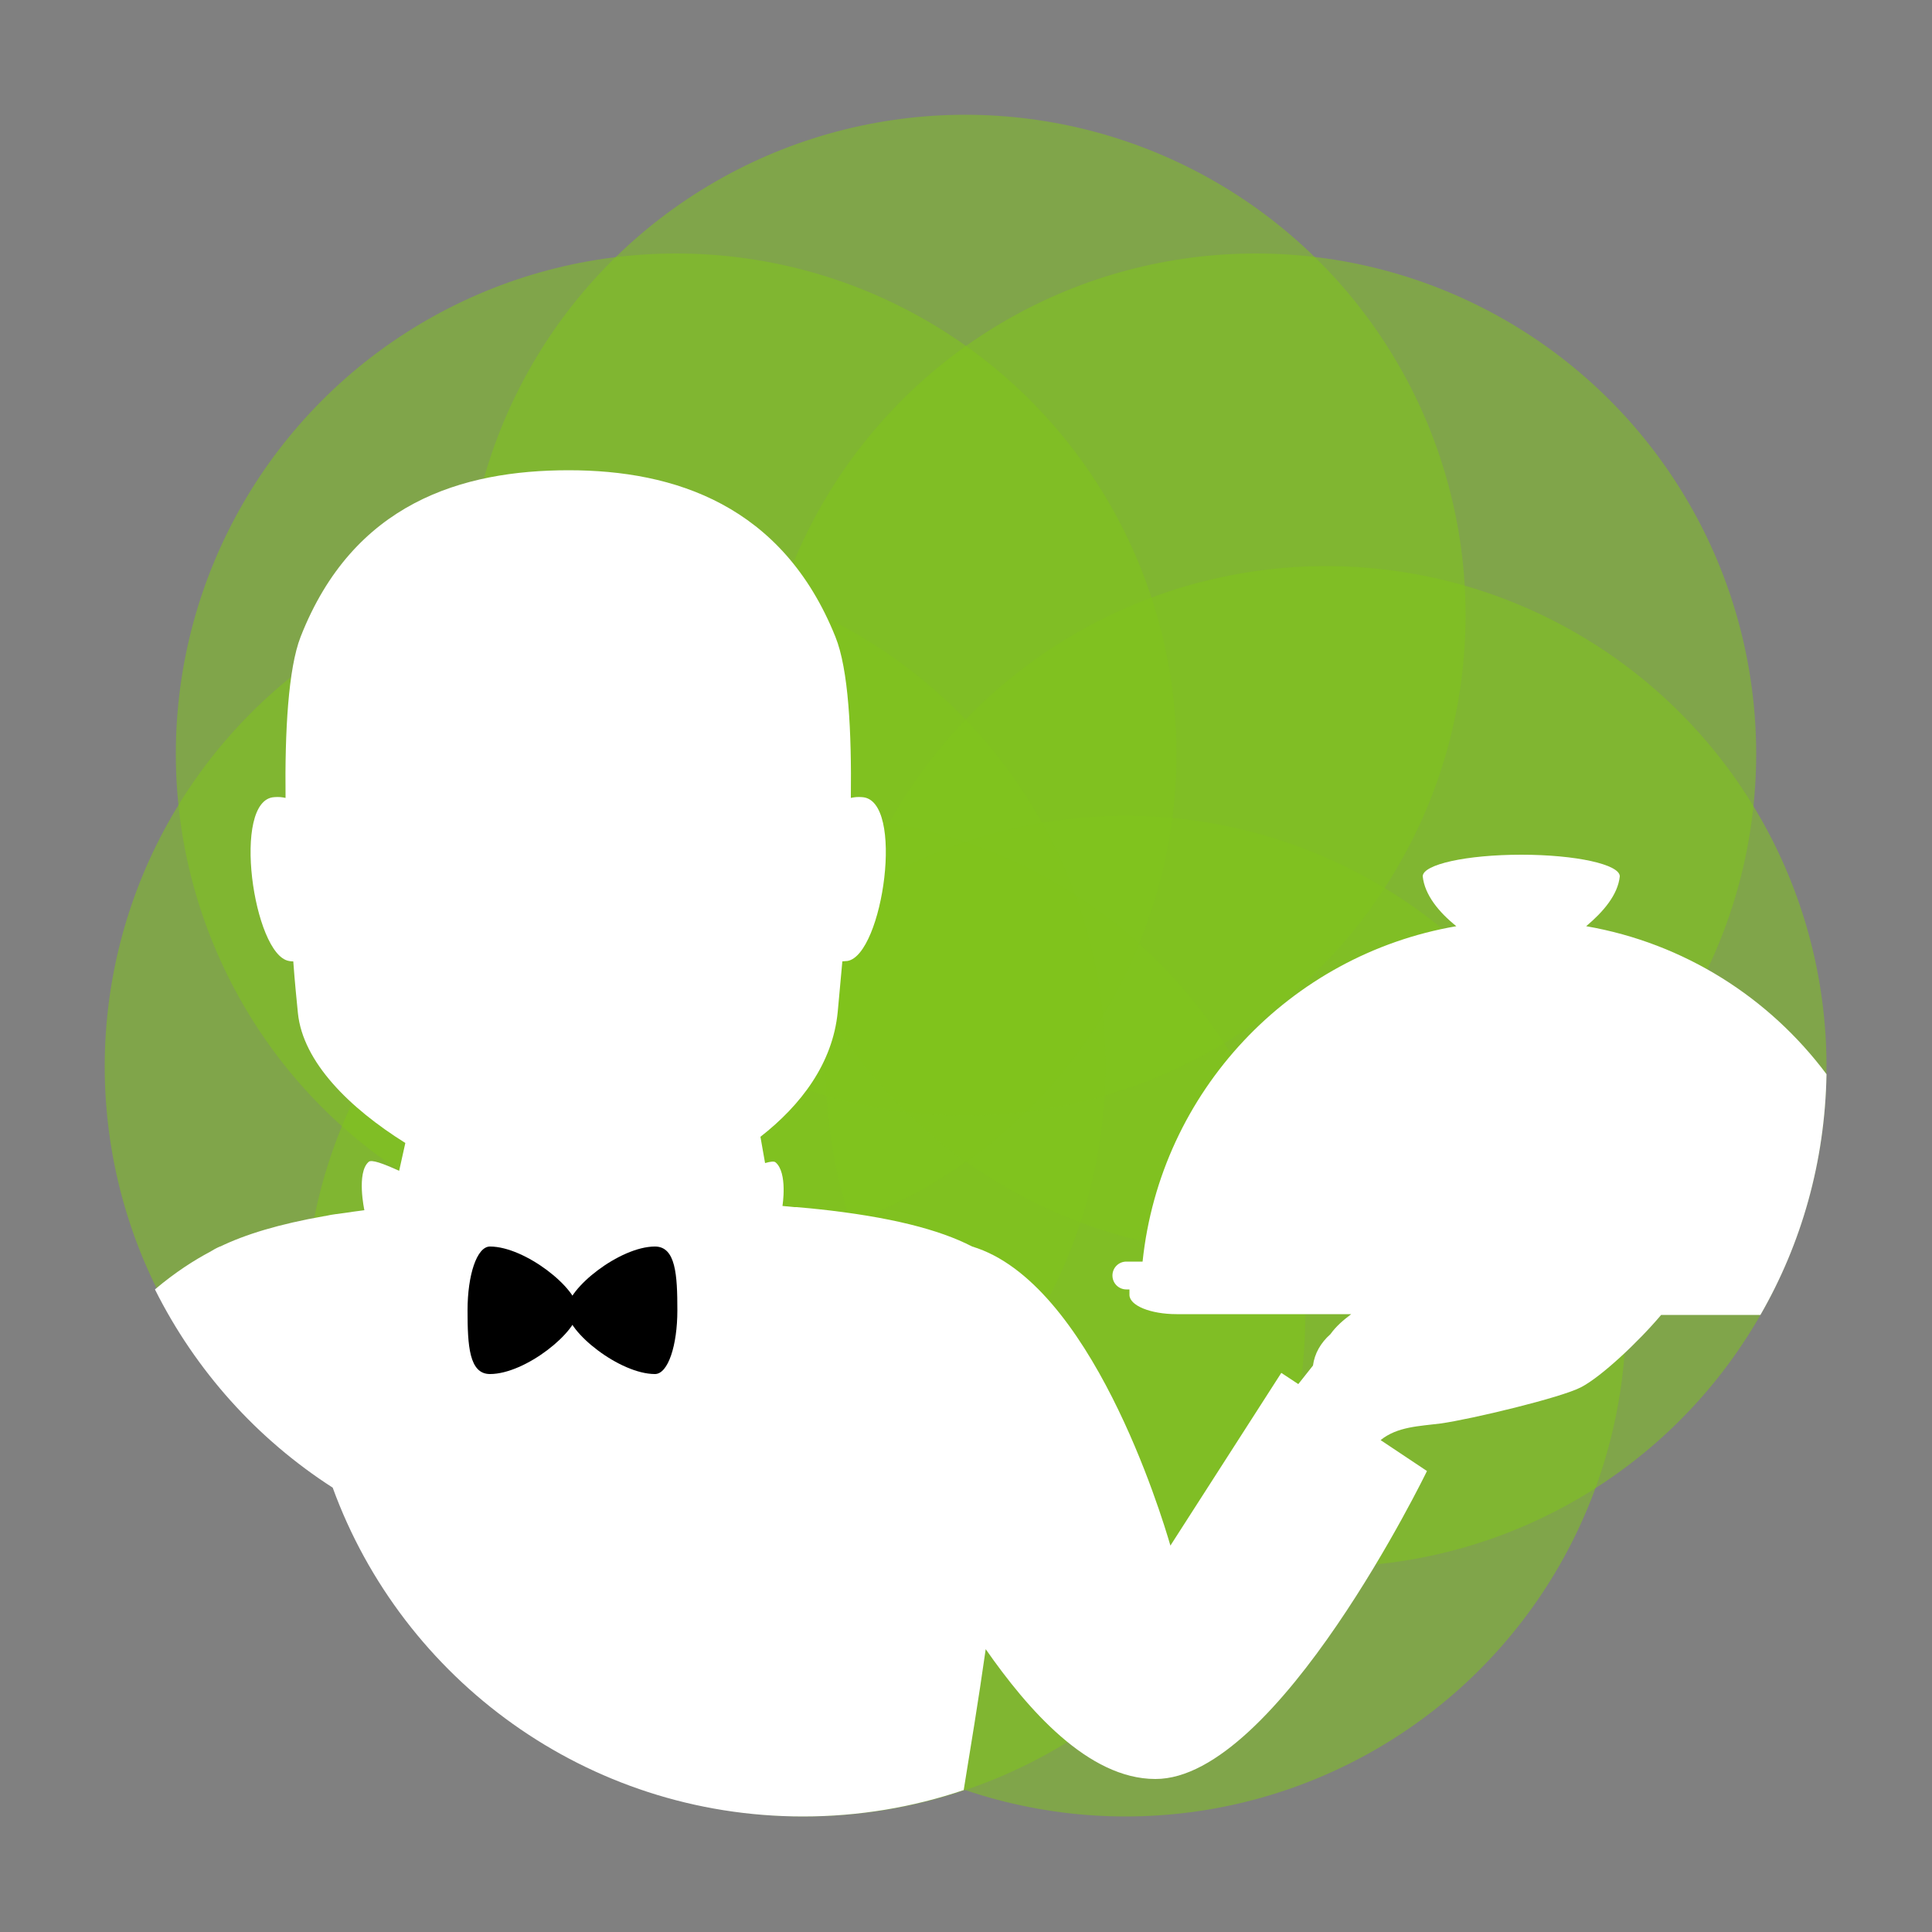 <?xml version="1.0" encoding="utf-8"?>
<!-- Generator: Adobe Illustrator 25.2.3, SVG Export Plug-In . SVG Version: 6.00 Build 0)  -->
<svg version="1.1" id="Laag_1" xmlns="http://www.w3.org/2000/svg" xmlns:xlink="http://www.w3.org/1999/xlink" x="0px" y="0px"
	 viewBox="0 0 500 500" style="enable-background:new 0 0 500 500;" xml:space="preserve">
<rect x="0" y="0" width="500" height="500" fill="#808080" stroke="none"/>
<style type="text/css">
	.st0{opacity:0.54;fill:#80C41C;}
	.st1{fill:none;}
	.st2{fill:#FFFFFF;}
</style>
<g>
	<g>
		<circle class="st0" cx="291.3" cy="340.6" r="129.5"/>
		<circle class="st0" cx="208.3" cy="340.6" r="129.5"/>
		<circle class="st0" cx="156.6" cy="276" r="129.5"/>
		<circle class="st0" cx="343.2" cy="276" r="129.5"/>
		<circle class="st0" cx="175" cy="195.1" r="129.5"/>
		<circle class="st0" cx="325" cy="195.1" r="129.5"/>
		<circle class="st0" cx="249.8" cy="159.2" r="129.5"/>
	</g>
	<g>
		<g>
			<path class="st1" d="M429.8,340.3c-6,7-15.6,15.9-20.7,18.7c-5.1,2.7-28.5,8.3-36.4,9.4c-5.4,0.8-11.2,0.9-15.5,4.3l12,8
				c0,0-38.7,79.8-70.3,79.7c-17.4-0.1-33.1-18.2-43.4-33.6c-2,13.4-4,26-5.7,36.5c13,4.4,26.9,6.8,41.4,6.8
				c55.9,0,103.5-35.4,121.7-85c17.6-11.3,32.2-26.6,42.6-44.8H429.8z"/>
			<path class="st1" d="M57.4,322.6C57.5,322.6,57.5,322.6,57.4,322.6L57.4,322.6c6.5-3.2,15.1-5.9,27.1-8c0,0,0,0,0.1,0
				c0.9-0.2,1.8-0.3,2.8-0.5c0,0,0.1,0,0.1,0c1.2-0.2,2.3-0.4,3.6-0.5c0.2,0,0.4-0.1,0.6-0.1c1-0.1,2-0.3,3-0.4l0,0
				c0,0-2.1-9.7,1.1-12.5c0.7-0.6,3.7,0.4,7.9,2.3l1.6-7.2c-14.4-9-26.5-20.9-27.8-33.6c-0.3-3.2-0.8-7.8-1.2-13.4
				c-0.4,0-0.7-0.1-1.1-0.1c-9.2-1.5-15-41.8-3.8-42.4c1.1-0.1,2,0,2.9,0.2c-0.2-17.2,0.7-33.5,3.9-41.7
				c13.6-34.7,41.8-43.1,69.4-43.1c27.3,0,55.3,8.9,69,43.1c3.4,8.4,4.2,24.6,4,41.7c0.9-0.2,1.8-0.3,2.9-0.2
				c11.2,0.6,5.4,40.9-3.8,42.4c-0.5,0.1-0.9,0.1-1.3,0.1c-0.4,5.3-0.9,9.8-1.2,13.1c-1.3,13.2-9.5,24-20,32.3l1.2,6.8
				c1.3-0.4,2.3-0.5,2.7-0.2c3.2,2.8,1.8,11.3,1.8,11.3v0c1,0.1,2.1,0.2,3.1,0.3c0.2,0,0.3,0,0.5,0c1.1,0.1,2.3,0.2,3.4,0.3
				c0.3,0,0.7,0.1,1,0.1c0.3,0,0.6,0.1,0.9,0.1c0,0,0.1,0,0.1,0c18.9,2.1,31.6,5.3,40.1,9.7c30.6,9.2,48.9,69.1,51.3,77.4l28.5-44.4
				l4.4,2.9c2.2-2.9,3.8-4.8,3.8-4.8c0.5-3.1,2.1-5.8,4.5-8.1c1.5-2.1,3.4-3.8,5.4-5.2h-45.2c-6.7,0-12.2-2.3-12.2-5v-1.4h-0.8
				c-2,0-3.6-1.6-3.6-3.6c0-2,1.6-3.6,3.6-3.6h4.2c4.6-44,38.1-79.4,81.2-86.8c-4.4-3.7-8.2-8.1-8.7-12.9c0-3.1,11.4-5.6,25.5-5.6
				c14.1,0,25.5,2.5,25.5,5.6c-0.5,4.8-4.2,9.3-8.7,12.9c25.4,4.4,47.4,18.4,62.2,38.3c0-0.7,0-1.3,0-2c0-24.7-6.9-47.7-18.9-67.4
				c0.5-4.4,0.7-9,0.7-13.5c0-66.3-49.9-121-114.2-128.6C317,43.8,285,29.7,249.8,29.7c-35.3,0-67.2,14.1-90.6,37
				C95.2,74.5,45.6,129,45.6,195.1c0,4.4,0.2,8.8,0.7,13.2C34.1,228,27.1,251.2,27.1,276c0,20.7,4.9,40.3,13.5,57.6
				c5.3-4.5,10.4-7.7,14.2-9.7C55.6,323.5,56.5,323,57.4,322.6z"/>
			<path class="st2" d="M299,460.4c31.6,0.1,70.3-79.7,70.3-79.7l-12-8c4.3-3.5,10-3.6,15.5-4.3c7.9-1.1,31.3-6.7,36.4-9.4
				c5.2-2.7,14.8-11.7,20.7-18.7h25.7c10.6-18.4,16.7-39.6,17.1-62.3c-14.8-19.8-36.8-33.9-62.2-38.3c4.4-3.7,8.2-8.1,8.7-12.9
				c0-3.1-11.4-5.6-25.5-5.6c-14.1,0-25.5,2.5-25.5,5.6c0.5,4.8,4.2,9.3,8.7,12.9c-43.1,7.4-76.6,42.8-81.2,86.8h-4.2
				c-2,0-3.6,1.6-3.6,3.6c0,2,1.6,3.6,3.6,3.6h0.8v1.4c0,2.8,5.5,5,12.2,5h45.2c-2,1.5-3.9,3.1-5.4,5.2c-2.5,2.2-4.1,5-4.5,8.1
				c0,0-1.6,2-3.8,4.8l-4.4-2.9L302.9,400c-2.4-8.3-20.7-68.2-51.3-77.4c-8.5-4.4-21.3-7.7-40.1-9.7c0,0-0.1,0-0.1,0
				c-0.3,0-0.6-0.1-0.9-0.1c-0.3,0-0.7-0.1-1-0.1c-1.1-0.1-2.2-0.2-3.4-0.3c-0.2,0-0.3,0-0.5,0c-1-0.1-2-0.2-3.1-0.3v0
				c0,0,1.4-8.6-1.8-11.3c-0.4-0.3-1.3-0.2-2.7,0.2l-1.2-6.8c10.5-8.2,18.7-19,20-32.3c0.3-3.2,0.7-7.8,1.2-13.1
				c0.4,0,0.8-0.1,1.3-0.1c9.2-1.5,15-41.8,3.8-42.4c-1.1-0.1-2,0-2.9,0.2c0.2-17.1-0.6-33.3-4-41.7c-13.7-34.1-41.7-43.1-69-43.1
				c-27.6,0-55.8,8.4-69.4,43.1c-3.2,8.2-4.1,24.5-3.9,41.7c-0.9-0.2-1.8-0.3-2.9-0.2c-11.2,0.6-5.4,40.9,3.8,42.4
				c0.4,0.1,0.7,0.1,1.1,0.1c0.4,5.6,0.9,10.3,1.2,13.4c1.3,12.7,13.4,24.6,27.8,33.6l-1.6,7.2c-4.2-1.9-7.2-3-7.9-2.3
				c-3.2,2.8-1.1,12.5-1.1,12.5l0,0c-1,0.1-2,0.3-3,0.4c-0.2,0-0.4,0.1-0.6,0.1c-1.2,0.2-2.4,0.3-3.6,0.5c0,0-0.1,0-0.1,0
				c-0.9,0.1-1.9,0.3-2.8,0.5c0,0,0,0-0.1,0c-12,2.1-20.7,4.8-27.1,7.9v0c0,0-0.1,0-0.1,0c-0.9,0.4-1.8,0.9-2.6,1.4
				c-3.8,2-8.9,5.2-14.2,9.7c10.5,21,26.4,38.7,46,51.3c18.1,49.7,65.8,85.1,121.7,85.1c14.5,0,28.5-2.4,41.5-6.8c0,0,0.1,0,0.1,0
				c1.7-10.5,3.8-23.1,5.7-36.5C265.9,442.3,281.6,460.4,299,460.4z"/>
		</g>
		<path d="M146.7,339.1c0,5.6,13.7,16.5,22.8,16.5c3.4,0,5.8-7.4,5.8-16.5c0-9.1-0.4-16.5-5.8-16.5
			C160.4,322.6,146.7,333.5,146.7,339.1z"/>
		<path d="M149.6,339.1c0-5.6-13.7-16.5-22.8-16.5c-3.4,0-5.8,7.4-5.8,16.5c0,9.1,0.4,16.5,5.8,16.5
			C136,355.6,149.6,344.6,149.6,339.1z"/>
	</g>
</g>
</svg>
